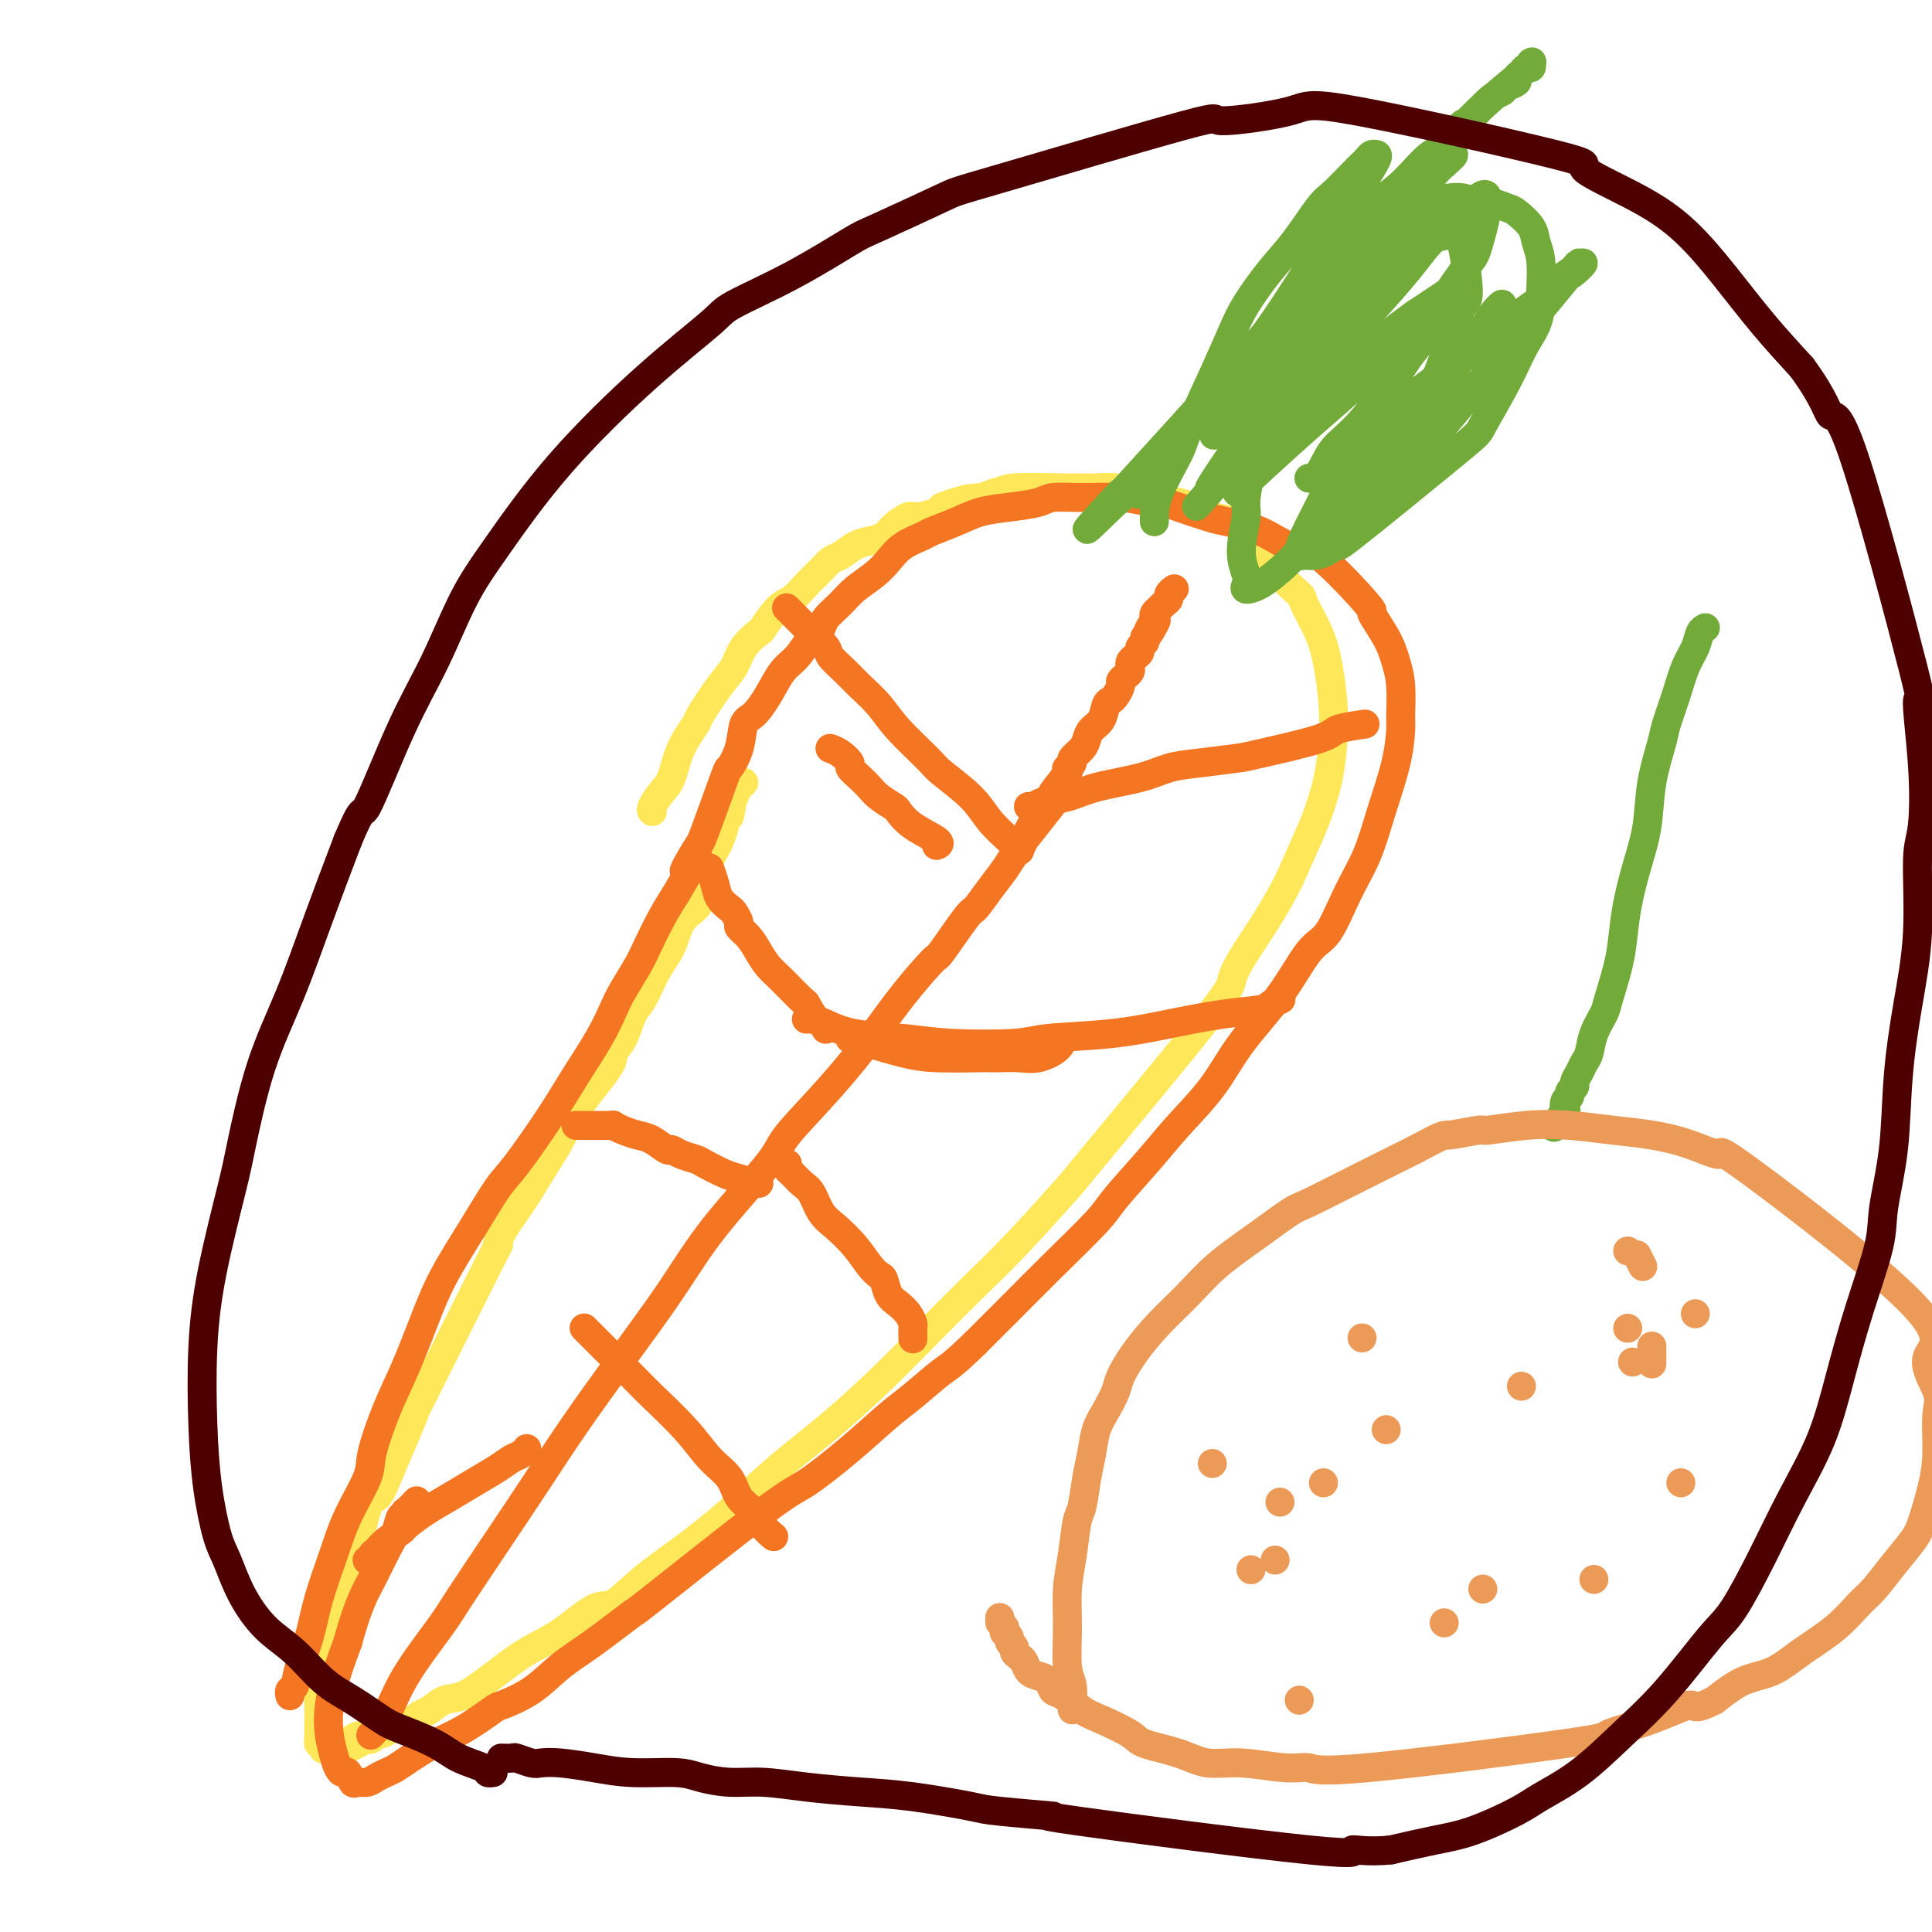 <svg viewBox='0 0 400 400' version='1.1' xmlns='http://www.w3.org/2000/svg' xmlns:xlink='http://www.w3.org/1999/xlink'><g fill='none' stroke='#FEE859' stroke-width='6' stroke-linecap='round' stroke-linejoin='round'><path d='M135,168c0.000,0.000 0.000,0.000 0,0c-0.000,-0.000 -0.002,-0.001 0,0c0.002,0.001 0.006,0.005 0,0c-0.006,-0.005 -0.024,-0.018 0,0c0.024,0.018 0.088,0.068 0,0c-0.088,-0.068 -0.328,-0.253 0,-1c0.328,-0.747 1.223,-2.055 2,-3c0.777,-0.945 1.436,-1.527 2,-3c0.564,-1.473 1.033,-3.839 2,-6c0.967,-2.161 2.432,-4.118 3,-5c0.568,-0.882 0.240,-0.689 1,-2c0.760,-1.311 2.608,-4.127 4,-6c1.392,-1.873 2.329,-2.803 3,-4c0.671,-1.197 1.075,-2.662 2,-4c0.925,-1.338 2.372,-2.549 3,-3c0.628,-0.451 0.437,-0.140 1,-1c0.563,-0.860 1.880,-2.889 3,-4c1.120,-1.111 2.042,-1.305 3,-2c0.958,-0.695 1.950,-1.892 3,-3c1.050,-1.108 2.157,-2.128 3,-3c0.843,-0.872 1.423,-1.595 2,-2c0.577,-0.405 1.150,-0.492 2,-1c0.850,-0.508 1.975,-1.436 3,-2c1.025,-0.564 1.949,-0.763 3,-1c1.051,-0.237 2.229,-0.511 3,-1c0.771,-0.489 1.135,-1.192 2,-2c0.865,-0.808 2.232,-1.722 3,-2c0.768,-0.278 0.938,0.079 2,0c1.062,-0.079 3.018,-0.594 4,-1c0.982,-0.406 0.991,-0.703 1,-1'/><path d='M195,105c5.202,-2.090 6.706,-1.814 8,-2c1.294,-0.186 2.376,-0.835 3,-1c0.624,-0.165 0.788,0.152 1,0c0.212,-0.152 0.472,-0.774 3,-1c2.528,-0.226 7.324,-0.057 10,0c2.676,0.057 3.230,0.000 4,0c0.770,-0.000 1.754,0.055 3,0c1.246,-0.055 2.753,-0.222 4,0c1.247,0.222 2.234,0.833 3,1c0.766,0.167 1.313,-0.110 2,0c0.687,0.110 1.515,0.607 3,1c1.485,0.393 3.626,0.681 5,1c1.374,0.319 1.980,0.669 3,1c1.020,0.331 2.454,0.642 3,1c0.546,0.358 0.202,0.762 1,1c0.798,0.238 2.736,0.309 4,1c1.264,0.691 1.853,2.002 3,3c1.147,0.998 2.853,1.682 4,3c1.147,1.318 1.736,3.269 3,5c1.264,1.731 3.204,3.241 4,4c0.796,0.759 0.448,0.766 1,2c0.552,1.234 2.002,3.696 3,6c0.998,2.304 1.543,4.451 2,7c0.457,2.549 0.826,5.500 1,8c0.174,2.500 0.154,4.548 0,7c-0.154,2.452 -0.443,5.307 -1,8c-0.557,2.693 -1.381,5.225 -2,7c-0.619,1.775 -1.034,2.793 -2,5c-0.966,2.207 -2.483,5.604 -4,9'/><path d='M267,182c-3.095,6.311 -6.832,11.587 -9,15c-2.168,3.413 -2.768,4.962 -3,6c-0.232,1.038 -0.095,1.565 -6,9c-5.905,7.435 -17.851,21.777 -23,28c-5.149,6.223 -3.503,4.327 -5,6c-1.497,1.673 -6.139,6.916 -10,11c-3.861,4.084 -6.941,7.008 -10,10c-3.059,2.992 -6.095,6.051 -9,9c-2.905,2.949 -5.678,5.789 -9,9c-3.322,3.211 -7.195,6.793 -11,10c-3.805,3.207 -7.544,6.037 -11,9c-3.456,2.963 -6.631,6.058 -10,9c-3.369,2.942 -6.934,5.733 -10,8c-3.066,2.267 -5.633,4.012 -8,6c-2.367,1.988 -4.532,4.218 -6,5c-1.468,0.782 -2.237,0.115 -4,1c-1.763,0.885 -4.520,3.321 -7,5c-2.480,1.679 -4.685,2.600 -7,4c-2.315,1.400 -4.741,3.277 -7,5c-2.259,1.723 -4.351,3.292 -6,4c-1.649,0.708 -2.854,0.557 -4,1c-1.146,0.443 -2.233,1.482 -3,2c-0.767,0.518 -1.214,0.516 -2,1c-0.786,0.484 -1.912,1.454 -3,2c-1.088,0.546 -2.137,0.668 -3,1c-0.863,0.332 -1.541,0.872 -2,1c-0.459,0.128 -0.701,-0.158 -1,0c-0.299,0.158 -0.657,0.759 -1,1c-0.343,0.241 -0.672,0.120 -1,0'/><path d='M76,360c-8.274,4.348 -3.461,1.218 -2,0c1.461,-1.218 -0.432,-0.523 -1,0c-0.568,0.523 0.188,0.876 0,1c-0.188,0.124 -1.321,0.019 -2,0c-0.679,-0.019 -0.904,0.047 -1,0c-0.096,-0.047 -0.063,-0.209 0,0c0.063,0.209 0.157,0.788 0,1c-0.157,0.212 -0.564,0.058 -1,0c-0.436,-0.058 -0.900,-0.020 -1,0c-0.100,0.020 0.166,0.020 0,0c-0.166,-0.020 -0.762,-0.062 -1,0c-0.238,0.062 -0.116,0.227 0,0c0.116,-0.227 0.227,-0.845 0,-1c-0.227,-0.155 -0.793,0.153 -1,0c-0.207,-0.153 -0.055,-0.766 0,-1c0.055,-0.234 0.015,-0.089 0,0c-0.015,0.089 -0.004,0.120 0,0c0.004,-0.120 0.000,-0.393 0,-1c-0.000,-0.607 0.003,-1.547 0,-2c-0.003,-0.453 -0.012,-0.418 0,-1c0.012,-0.582 0.045,-1.781 0,-3c-0.045,-1.219 -0.167,-2.458 0,-4c0.167,-1.542 0.624,-3.386 1,-5c0.376,-1.614 0.670,-2.996 1,-5c0.330,-2.004 0.697,-4.630 1,-6c0.303,-1.370 0.543,-1.484 1,-3c0.457,-1.516 1.131,-4.433 2,-7c0.869,-2.567 1.935,-4.783 3,-7'/><path d='M75,316c1.928,-7.736 2.249,-5.575 3,-6c0.751,-0.425 1.933,-3.434 3,-6c1.067,-2.566 2.019,-4.688 3,-7c0.981,-2.312 1.991,-4.812 2,-5c0.009,-0.188 -0.982,1.938 2,-4c2.982,-5.938 9.936,-19.939 13,-26c3.064,-6.061 2.238,-4.180 2,-4c-0.238,0.180 0.114,-1.340 1,-3c0.886,-1.660 2.308,-3.460 4,-6c1.692,-2.540 3.653,-5.821 5,-8c1.347,-2.179 2.080,-3.256 3,-5c0.920,-1.744 2.028,-4.155 4,-7c1.972,-2.845 4.807,-6.124 6,-8c1.193,-1.876 0.745,-2.350 1,-3c0.255,-0.650 1.213,-1.477 2,-3c0.787,-1.523 1.403,-3.741 2,-5c0.597,-1.259 1.175,-1.559 2,-3c0.825,-1.441 1.896,-4.024 3,-6c1.104,-1.976 2.243,-3.344 3,-5c0.757,-1.656 1.134,-3.601 2,-5c0.866,-1.399 2.221,-2.251 3,-3c0.779,-0.749 0.982,-1.394 1,-2c0.018,-0.606 -0.150,-1.172 0,-2c0.150,-0.828 0.619,-1.917 1,-3c0.381,-1.083 0.676,-2.160 1,-3c0.324,-0.840 0.678,-1.443 1,-2c0.322,-0.557 0.612,-1.067 1,-2c0.388,-0.933 0.874,-2.290 1,-3c0.126,-0.710 -0.107,-0.774 0,-1c0.107,-0.226 0.553,-0.613 1,-1'/><path d='M151,169c1.019,-3.571 0.067,-2.999 0,-3c-0.067,-0.001 0.753,-0.575 1,-1c0.247,-0.425 -0.078,-0.702 0,-1c0.078,-0.298 0.559,-0.619 1,-1c0.441,-0.381 0.840,-0.823 1,-1c0.160,-0.177 0.080,-0.088 0,0'/></g>
<g fill='none' stroke='#F47623' stroke-width='6' stroke-linecap='round' stroke-linejoin='round'><path d='M60,351c-0.000,-0.000 -0.000,-0.000 0,0c0.000,0.000 0.000,0.001 0,0c-0.000,-0.001 -0.001,-0.004 0,0c0.001,0.004 0.003,0.014 0,0c-0.003,-0.014 -0.013,-0.053 0,0c0.013,0.053 0.048,0.198 0,0c-0.048,-0.198 -0.180,-0.737 0,-1c0.180,-0.263 0.670,-0.248 1,-1c0.330,-0.752 0.498,-2.269 1,-4c0.502,-1.731 1.336,-3.674 2,-6c0.664,-2.326 1.156,-5.034 2,-8c0.844,-2.966 2.038,-6.191 3,-9c0.962,-2.809 1.691,-5.202 3,-8c1.309,-2.798 3.196,-6.003 4,-8c0.804,-1.997 0.523,-2.788 1,-5c0.477,-2.212 1.711,-5.845 3,-9c1.289,-3.155 2.631,-5.832 4,-9c1.369,-3.168 2.764,-6.827 4,-10c1.236,-3.173 2.311,-5.859 4,-9c1.689,-3.141 3.990,-6.739 6,-10c2.010,-3.261 3.728,-6.187 5,-8c1.272,-1.813 2.098,-2.512 4,-5c1.902,-2.488 4.879,-6.765 7,-10c2.121,-3.235 3.387,-5.429 5,-8c1.613,-2.571 3.572,-5.518 5,-8c1.428,-2.482 2.325,-4.498 3,-6c0.675,-1.502 1.128,-2.491 2,-4c0.872,-1.509 2.161,-3.539 3,-5c0.839,-1.461 1.226,-2.355 2,-4c0.774,-1.645 1.935,-4.041 3,-6c1.065,-1.959 2.032,-3.479 3,-5'/><path d='M140,185c7.773,-13.130 3.205,-6.454 2,-5c-1.205,1.454 0.952,-2.314 2,-4c1.048,-1.686 0.987,-1.289 2,-4c1.013,-2.711 3.100,-8.531 4,-11c0.900,-2.469 0.614,-1.586 1,-2c0.386,-0.414 1.443,-2.124 2,-4c0.557,-1.876 0.613,-3.918 1,-5c0.387,-1.082 1.104,-1.203 2,-2c0.896,-0.797 1.970,-2.268 3,-4c1.030,-1.732 2.014,-3.723 3,-5c0.986,-1.277 1.972,-1.840 3,-3c1.028,-1.160 2.098,-2.919 3,-4c0.902,-1.081 1.638,-1.486 2,-2c0.362,-0.514 0.351,-1.138 1,-2c0.649,-0.862 1.957,-1.964 3,-3c1.043,-1.036 1.821,-2.008 3,-3c1.179,-0.992 2.761,-2.005 4,-3c1.239,-0.995 2.137,-1.971 3,-3c0.863,-1.029 1.692,-2.111 3,-3c1.308,-0.889 3.096,-1.586 4,-2c0.904,-0.414 0.925,-0.544 2,-1c1.075,-0.456 3.206,-1.236 5,-2c1.794,-0.764 3.253,-1.511 5,-2c1.747,-0.489 3.782,-0.720 6,-1c2.218,-0.280 4.619,-0.608 6,-1c1.381,-0.392 1.741,-0.847 3,-1c1.259,-0.153 3.416,-0.003 6,0c2.584,0.003 5.595,-0.142 8,0c2.405,0.142 4.202,0.571 6,1'/><path d='M238,104c4.129,0.271 4.453,0.449 6,1c1.547,0.551 4.318,1.476 6,2c1.682,0.524 2.274,0.646 4,1c1.726,0.354 4.586,0.938 7,2c2.414,1.062 4.383,2.601 6,3c1.617,0.399 2.881,-0.340 6,2c3.119,2.340 8.093,7.761 10,10c1.907,2.239 0.745,1.297 1,2c0.255,0.703 1.925,3.053 3,5c1.075,1.947 1.555,3.493 2,5c0.445,1.507 0.856,2.977 1,5c0.144,2.023 0.020,4.601 0,6c-0.020,1.399 0.064,1.619 0,3c-0.064,1.381 -0.274,3.921 -1,7c-0.726,3.079 -1.967,6.696 -3,10c-1.033,3.304 -1.858,6.294 -3,9c-1.142,2.706 -2.601,5.126 -4,8c-1.399,2.874 -2.738,6.201 -4,8c-1.262,1.799 -2.448,2.069 -4,4c-1.552,1.931 -3.472,5.524 -6,9c-2.528,3.476 -5.665,6.836 -8,10c-2.335,3.164 -3.869,6.134 -6,9c-2.131,2.866 -4.857,5.629 -7,8c-2.143,2.371 -3.701,4.350 -6,7c-2.299,2.650 -5.340,5.970 -7,8c-1.660,2.030 -1.940,2.771 -4,5c-2.060,2.229 -5.901,5.946 -9,9c-3.099,3.054 -5.457,5.444 -8,8c-2.543,2.556 -5.272,5.278 -8,8'/><path d='M202,278c-5.145,4.965 -5.507,4.879 -7,6c-1.493,1.121 -4.117,3.450 -6,5c-1.883,1.550 -3.026,2.320 -5,4c-1.974,1.680 -4.778,4.270 -8,7c-3.222,2.730 -6.863,5.602 -9,7c-2.137,1.398 -2.769,1.324 -9,6c-6.231,4.676 -18.061,14.102 -23,18c-4.939,3.898 -2.988,2.267 -4,3c-1.012,0.733 -4.988,3.829 -8,6c-3.012,2.171 -5.059,3.418 -7,5c-1.941,1.582 -3.774,3.501 -6,5c-2.226,1.499 -4.843,2.579 -6,3c-1.157,0.421 -0.852,0.182 -2,1c-1.148,0.818 -3.750,2.691 -6,4c-2.250,1.309 -4.150,2.052 -6,3c-1.850,0.948 -3.650,2.100 -5,3c-1.350,0.900 -2.249,1.547 -3,2c-0.751,0.453 -1.353,0.712 -2,1c-0.647,0.288 -1.339,0.605 -2,1c-0.661,0.395 -1.290,0.866 -2,1c-0.710,0.134 -1.500,-0.071 -2,0c-0.500,0.071 -0.711,0.419 -1,0c-0.289,-0.419 -0.656,-1.603 -1,-2c-0.344,-0.397 -0.665,-0.006 -1,0c-0.335,0.006 -0.684,-0.371 -1,-1c-0.316,-0.629 -0.600,-1.509 -1,-3c-0.400,-1.491 -0.915,-3.594 -1,-6c-0.085,-2.406 0.262,-5.116 1,-8c0.738,-2.884 1.869,-5.942 3,-9'/><path d='M72,340c1.218,-4.509 2.262,-7.283 3,-9c0.738,-1.717 1.168,-2.378 2,-4c0.832,-1.622 2.066,-4.204 3,-6c0.934,-1.796 1.569,-2.805 2,-4c0.431,-1.195 0.659,-2.576 1,-3c0.341,-0.424 0.796,0.110 1,0c0.204,-0.110 0.158,-0.865 0,-1c-0.158,-0.135 -0.427,0.348 0,0c0.427,-0.348 1.551,-1.528 2,-2c0.449,-0.472 0.225,-0.236 0,0'/><path d='M77,359c-0.000,0.000 -0.000,0.000 0,0c0.000,-0.000 0.001,-0.001 0,0c-0.001,0.001 -0.003,0.003 0,0c0.003,-0.003 0.010,-0.010 0,0c-0.010,0.010 -0.036,0.038 0,0c0.036,-0.038 0.135,-0.142 0,0c-0.135,0.142 -0.504,0.530 0,0c0.504,-0.530 1.882,-1.978 3,-4c1.118,-2.022 1.976,-4.619 4,-8c2.024,-3.381 5.212,-7.545 7,-10c1.788,-2.455 2.175,-3.199 4,-6c1.825,-2.801 5.087,-7.658 8,-12c2.913,-4.342 5.476,-8.170 8,-12c2.524,-3.830 5.009,-7.662 8,-12c2.991,-4.338 6.487,-9.180 10,-14c3.513,-4.820 7.044,-9.617 10,-14c2.956,-4.383 5.336,-8.351 9,-13c3.664,-4.649 8.613,-9.979 11,-13c2.387,-3.021 2.213,-3.732 4,-6c1.787,-2.268 5.536,-6.093 9,-10c3.464,-3.907 6.644,-7.895 9,-11c2.356,-3.105 3.886,-5.326 6,-8c2.114,-2.674 4.810,-5.800 6,-7c1.190,-1.200 0.875,-0.474 2,-2c1.125,-1.526 3.692,-5.306 5,-7c1.308,-1.694 1.359,-1.304 2,-2c0.641,-0.696 1.873,-2.479 3,-4c1.127,-1.521 2.147,-2.779 3,-4c0.853,-1.221 1.537,-2.406 2,-3c0.463,-0.594 0.704,-0.598 1,-1c0.296,-0.402 0.648,-1.201 1,-2'/><path d='M212,174c10.363,-13.025 4.270,-5.589 2,-3c-2.270,2.589 -0.716,0.329 0,-1c0.716,-1.329 0.595,-1.729 1,-2c0.405,-0.271 1.334,-0.413 2,-1c0.666,-0.587 1.067,-1.621 1,-2c-0.067,-0.379 -0.602,-0.105 0,-1c0.602,-0.895 2.342,-2.960 3,-4c0.658,-1.040 0.236,-1.055 0,-1c-0.236,0.055 -0.284,0.181 0,0c0.284,-0.181 0.901,-0.668 1,-1c0.099,-0.332 -0.321,-0.511 0,-1c0.321,-0.489 1.381,-1.290 2,-2c0.619,-0.710 0.796,-1.328 1,-2c0.204,-0.672 0.436,-1.397 1,-2c0.564,-0.603 1.462,-1.082 2,-2c0.538,-0.918 0.718,-2.273 1,-3c0.282,-0.727 0.667,-0.825 1,-1c0.333,-0.175 0.615,-0.428 1,-1c0.385,-0.572 0.874,-1.463 1,-2c0.126,-0.537 -0.111,-0.721 0,-1c0.111,-0.279 0.568,-0.652 1,-1c0.432,-0.348 0.838,-0.671 1,-1c0.162,-0.329 0.081,-0.666 0,-1c-0.081,-0.334 -0.162,-0.667 0,-1c0.162,-0.333 0.565,-0.667 1,-1c0.435,-0.333 0.900,-0.667 1,-1c0.100,-0.333 -0.165,-0.667 0,-1c0.165,-0.333 0.762,-0.667 1,-1c0.238,-0.333 0.119,-0.667 0,-1'/><path d='M237,132c4.110,-6.676 1.885,-2.366 1,-1c-0.885,1.366 -0.429,-0.212 0,-1c0.429,-0.788 0.832,-0.785 1,-1c0.168,-0.215 0.100,-0.649 0,-1c-0.100,-0.351 -0.233,-0.619 0,-1c0.233,-0.381 0.832,-0.875 1,-1c0.168,-0.125 -0.095,0.121 0,0c0.095,-0.121 0.548,-0.607 1,-1c0.452,-0.393 0.905,-0.693 1,-1c0.095,-0.307 -0.167,-0.621 0,-1c0.167,-0.379 0.762,-0.823 1,-1c0.238,-0.177 0.119,-0.089 0,0'/><path d='M163,241c-0.000,0.000 -0.000,0.000 0,0c0.000,-0.000 0.000,-0.001 0,0c-0.000,0.001 -0.001,0.003 0,0c0.001,-0.003 0.002,-0.013 0,0c-0.002,0.013 -0.009,0.048 0,0c0.009,-0.048 0.033,-0.181 0,0c-0.033,0.181 -0.123,0.674 0,1c0.123,0.326 0.458,0.484 1,1c0.542,0.516 1.293,1.390 2,2c0.707,0.610 1.372,0.958 2,2c0.628,1.042 1.219,2.780 2,4c0.781,1.220 1.754,1.922 3,3c1.246,1.078 2.767,2.533 4,4c1.233,1.467 2.179,2.945 3,4c0.821,1.055 1.519,1.686 2,2c0.481,0.314 0.746,0.312 1,1c0.254,0.688 0.499,2.067 1,3c0.501,0.933 1.259,1.420 2,2c0.741,0.580 1.467,1.252 2,2c0.533,0.748 0.875,1.572 1,2c0.125,0.428 0.034,0.461 0,1c-0.034,0.539 -0.010,1.582 0,2c0.010,0.418 0.005,0.209 0,0'/><path d='M176,215c-0.000,0.000 -0.001,0.000 0,0c0.001,-0.000 0.002,-0.001 0,0c-0.002,0.001 -0.009,0.002 0,0c0.009,-0.002 0.034,-0.008 0,0c-0.034,0.008 -0.129,0.030 0,0c0.129,-0.030 0.480,-0.113 1,0c0.520,0.113 1.210,0.423 3,1c1.790,0.577 4.680,1.423 7,2c2.320,0.577 4.070,0.886 7,1c2.930,0.114 7.041,0.032 9,0c1.959,-0.032 1.765,-0.014 2,0c0.235,0.014 0.900,0.025 2,0c1.100,-0.025 2.634,-0.084 4,0c1.366,0.084 2.562,0.311 4,0c1.438,-0.311 3.118,-1.161 4,-2c0.882,-0.839 0.966,-1.668 1,-2c0.034,-0.332 0.017,-0.166 0,0'/><path d='M194,175c-0.000,0.000 -0.000,0.000 0,0c0.000,-0.000 0.000,-0.000 0,0c-0.000,0.000 -0.001,0.000 0,0c0.001,-0.000 0.005,-0.002 0,0c-0.005,0.002 -0.017,0.006 0,0c0.017,-0.006 0.064,-0.023 0,0c-0.064,0.023 -0.239,0.085 0,0c0.239,-0.085 0.891,-0.316 0,-1c-0.891,-0.684 -3.327,-1.821 -5,-3c-1.673,-1.179 -2.583,-2.398 -3,-3c-0.417,-0.602 -0.340,-0.585 -1,-1c-0.660,-0.415 -2.056,-1.262 -3,-2c-0.944,-0.738 -1.435,-1.367 -2,-2c-0.565,-0.633 -1.202,-1.270 -2,-2c-0.798,-0.730 -1.755,-1.555 -2,-2c-0.245,-0.445 0.223,-0.511 0,-1c-0.223,-0.489 -1.137,-1.401 -2,-2c-0.863,-0.599 -1.675,-0.885 -2,-1c-0.325,-0.115 -0.162,-0.057 0,0'/><path d='M157,245c0.001,0.000 0.001,0.000 0,0c-0.001,-0.000 -0.005,-0.000 0,0c0.005,0.000 0.018,0.001 0,0c-0.018,-0.001 -0.067,-0.003 0,0c0.067,0.003 0.249,0.013 0,0c-0.249,-0.013 -0.928,-0.049 -1,0c-0.072,0.049 0.463,0.182 0,0c-0.463,-0.182 -1.923,-0.678 -3,-1c-1.077,-0.322 -1.770,-0.469 -3,-1c-1.230,-0.531 -2.996,-1.447 -4,-2c-1.004,-0.553 -1.245,-0.743 -2,-1c-0.755,-0.257 -2.025,-0.580 -3,-1c-0.975,-0.420 -1.654,-0.939 -2,-1c-0.346,-0.061 -0.360,0.334 -1,0c-0.640,-0.334 -1.907,-1.396 -3,-2c-1.093,-0.604 -2.014,-0.750 -3,-1c-0.986,-0.250 -2.038,-0.603 -3,-1c-0.962,-0.397 -1.835,-0.838 -2,-1c-0.165,-0.162 0.379,-0.044 -1,0c-1.379,0.044 -4.680,0.012 -6,0c-1.320,-0.012 -0.660,-0.006 0,0'/><path d='M109,300c-0.000,0.000 -0.000,0.000 0,0c0.000,-0.000 0.001,-0.001 0,0c-0.001,0.001 -0.002,0.003 0,0c0.002,-0.003 0.009,-0.013 0,0c-0.009,0.013 -0.034,0.047 0,0c0.034,-0.047 0.128,-0.175 0,0c-0.128,0.175 -0.476,0.655 -1,1c-0.524,0.345 -1.223,0.556 -2,1c-0.777,0.444 -1.631,1.121 -3,2c-1.369,0.879 -3.254,1.961 -5,3c-1.746,1.039 -3.353,2.035 -5,3c-1.647,0.965 -3.334,1.897 -5,3c-1.666,1.103 -3.312,2.375 -4,3c-0.688,0.625 -0.418,0.602 -1,1c-0.582,0.398 -2.016,1.217 -3,2c-0.984,0.783 -1.518,1.530 -2,2c-0.482,0.470 -0.913,0.662 -1,1c-0.087,0.338 0.169,0.822 0,1c-0.169,0.178 -0.763,0.051 -1,0c-0.237,-0.051 -0.119,-0.025 0,0'/><path d='M121,275c-0.000,-0.000 -0.000,-0.000 0,0c0.000,0.000 0.000,0.000 0,0c-0.000,-0.000 -0.001,-0.001 0,0c0.001,0.001 0.002,0.002 0,0c-0.002,-0.002 -0.009,-0.009 0,0c0.009,0.009 0.033,0.033 0,0c-0.033,-0.033 -0.125,-0.125 0,0c0.125,0.125 0.466,0.466 1,1c0.534,0.534 1.262,1.260 2,2c0.738,0.740 1.487,1.492 3,3c1.513,1.508 3.788,3.771 5,5c1.212,1.229 1.359,1.424 3,3c1.641,1.576 4.775,4.532 7,7c2.225,2.468 3.540,4.446 5,6c1.460,1.554 3.064,2.683 4,4c0.936,1.317 1.204,2.823 2,4c0.796,1.177 2.121,2.027 3,3c0.879,0.973 1.314,2.070 2,3c0.686,0.930 1.625,1.694 2,2c0.375,0.306 0.188,0.153 0,0'/><path d='M171,213c0.000,-0.000 0.000,-0.000 0,0c-0.000,0.000 -0.000,0.000 0,0c0.000,-0.000 0.000,-0.000 0,0c-0.000,0.000 -0.000,0.001 0,0c0.000,-0.001 0.002,-0.004 0,0c-0.002,0.004 -0.006,0.014 0,0c0.006,-0.014 0.022,-0.054 0,0c-0.022,0.054 -0.083,0.200 0,0c0.083,-0.200 0.311,-0.746 0,-1c-0.311,-0.254 -1.161,-0.217 -2,-1c-0.839,-0.783 -1.667,-2.387 -2,-3c-0.333,-0.613 -0.172,-0.237 -1,-1c-0.828,-0.763 -2.646,-2.667 -4,-4c-1.354,-1.333 -2.243,-2.096 -3,-3c-0.757,-0.904 -1.383,-1.948 -2,-3c-0.617,-1.052 -1.225,-2.113 -2,-3c-0.775,-0.887 -1.717,-1.602 -2,-2c-0.283,-0.398 0.093,-0.479 0,-1c-0.093,-0.521 -0.656,-1.482 -1,-2c-0.344,-0.518 -0.471,-0.595 -1,-1c-0.529,-0.405 -1.461,-1.140 -2,-2c-0.539,-0.860 -0.683,-1.847 -1,-3c-0.317,-1.153 -0.805,-2.472 -1,-3c-0.195,-0.528 -0.098,-0.264 0,0'/><path d='M167,211c-0.000,0.000 -0.001,0.000 0,0c0.001,-0.000 0.002,-0.001 0,0c-0.002,0.001 -0.007,0.002 0,0c0.007,-0.002 0.027,-0.008 0,0c-0.027,0.008 -0.099,0.029 0,0c0.099,-0.029 0.370,-0.109 1,0c0.630,0.109 1.617,0.408 3,1c1.383,0.592 3.160,1.476 6,2c2.840,0.524 6.744,0.688 10,1c3.256,0.312 5.864,0.771 10,1c4.136,0.229 9.800,0.226 13,0c3.200,-0.226 3.936,-0.677 7,-1c3.064,-0.323 8.455,-0.520 13,-1c4.545,-0.480 8.245,-1.243 12,-2c3.755,-0.757 7.567,-1.510 11,-2c3.433,-0.490 6.487,-0.719 8,-1c1.513,-0.281 1.484,-0.614 2,-1c0.516,-0.386 1.576,-0.825 2,-1c0.424,-0.175 0.212,-0.088 0,0'/><path d='M213,167c-0.000,-0.000 -0.001,-0.000 0,0c0.001,0.000 0.003,0.001 0,0c-0.003,-0.001 -0.011,-0.003 0,0c0.011,0.003 0.042,0.013 0,0c-0.042,-0.013 -0.158,-0.048 0,0c0.158,0.048 0.589,0.179 1,0c0.411,-0.179 0.801,-0.668 2,-1c1.199,-0.332 3.208,-0.509 5,-1c1.792,-0.491 3.366,-1.298 6,-2c2.634,-0.702 6.327,-1.300 9,-2c2.673,-0.700 4.324,-1.504 6,-2c1.676,-0.496 3.376,-0.686 6,-1c2.624,-0.314 6.172,-0.753 8,-1c1.828,-0.247 1.937,-0.301 5,-1c3.063,-0.699 9.079,-2.043 12,-3c2.921,-0.957 2.748,-1.527 4,-2c1.252,-0.473 3.929,-0.849 5,-1c1.071,-0.151 0.535,-0.075 0,0'/><path d='M211,176c0.000,0.000 0.000,0.000 0,0c-0.000,-0.000 -0.000,-0.000 0,0c0.000,0.000 0.001,0.001 0,0c-0.001,-0.001 -0.005,-0.005 0,0c0.005,0.005 0.017,0.018 0,0c-0.017,-0.018 -0.063,-0.068 0,0c0.063,0.068 0.234,0.254 0,0c-0.234,-0.254 -0.874,-0.946 -2,-2c-1.126,-1.054 -2.738,-2.469 -4,-4c-1.262,-1.531 -2.174,-3.178 -4,-5c-1.826,-1.822 -4.565,-3.818 -6,-5c-1.435,-1.182 -1.566,-1.551 -3,-3c-1.434,-1.449 -4.171,-3.978 -6,-6c-1.829,-2.022 -2.751,-3.538 -4,-5c-1.249,-1.462 -2.827,-2.870 -4,-4c-1.173,-1.130 -1.942,-1.983 -3,-3c-1.058,-1.017 -2.406,-2.199 -3,-3c-0.594,-0.801 -0.433,-1.220 -1,-2c-0.567,-0.780 -1.863,-1.920 -3,-3c-1.137,-1.080 -2.114,-2.098 -3,-3c-0.886,-0.902 -1.682,-1.686 -2,-2c-0.318,-0.314 -0.159,-0.157 0,0'/></g>
<g fill='none' stroke='#73AB3A' stroke-width='6' stroke-linecap='round' stroke-linejoin='round'><path d='M239,108c-0.000,0.001 -0.000,0.003 0,0c0.000,-0.003 0.000,-0.010 0,0c-0.000,0.010 -0.000,0.039 0,0c0.000,-0.039 0.001,-0.145 0,-1c-0.001,-0.855 -0.005,-2.457 1,-5c1.005,-2.543 3.019,-6.025 4,-8c0.981,-1.975 0.929,-2.442 2,-5c1.071,-2.558 3.264,-7.205 5,-11c1.736,-3.795 3.014,-6.736 4,-9c0.986,-2.264 1.680,-3.850 3,-6c1.320,-2.150 3.267,-4.862 5,-7c1.733,-2.138 3.252,-3.700 5,-6c1.748,-2.300 3.725,-5.337 5,-7c1.275,-1.663 1.847,-1.952 3,-3c1.153,-1.048 2.887,-2.855 4,-4c1.113,-1.145 1.604,-1.627 2,-2c0.396,-0.373 0.697,-0.635 1,-1c0.303,-0.365 0.610,-0.831 1,-1c0.390,-0.169 0.865,-0.041 1,0c0.135,0.041 -0.071,-0.004 0,0c0.071,0.004 0.419,0.056 0,1c-0.419,0.944 -1.604,2.780 -3,5c-1.396,2.220 -3.004,4.826 -5,8c-1.996,3.174 -4.381,6.917 -7,11c-2.619,4.083 -5.470,8.507 -8,12c-2.530,3.493 -4.737,6.056 -7,9c-2.263,2.944 -4.582,6.270 -6,8c-1.418,1.730 -1.937,1.866 -3,3c-1.063,1.134 -2.671,3.267 -4,5c-1.329,1.733 -2.380,3.067 -3,4c-0.620,0.933 -0.810,1.467 -1,2'/><path d='M238,100c-3.960,4.734 -1.861,1.069 -1,0c0.861,-1.069 0.483,0.456 0,1c-0.483,0.544 -1.071,0.106 -1,0c0.071,-0.106 0.801,0.121 1,0c0.199,-0.121 -0.135,-0.590 0,-1c0.135,-0.410 0.738,-0.763 2,-2c1.262,-1.237 3.184,-3.360 5,-6c1.816,-2.640 3.525,-5.798 6,-9c2.475,-3.202 5.716,-6.449 9,-10c3.284,-3.551 6.612,-7.408 9,-10c2.388,-2.592 3.836,-3.920 6,-6c2.164,-2.080 5.044,-4.911 6,-6c0.956,-1.089 -0.013,-0.437 3,-2c3.013,-1.563 10.008,-5.343 13,-7c2.992,-1.657 1.980,-1.191 2,-1c0.020,0.191 1.073,0.107 2,0c0.927,-0.107 1.727,-0.238 3,0c1.273,0.238 3.017,0.843 4,1c0.983,0.157 1.205,-0.135 2,0c0.795,0.135 2.164,0.697 3,1c0.836,0.303 1.138,0.346 2,1c0.862,0.654 2.283,1.918 3,3c0.717,1.082 0.728,1.981 1,3c0.272,1.019 0.804,2.159 1,4c0.196,1.841 0.056,4.383 0,6c-0.056,1.617 -0.028,2.308 0,3'/><path d='M319,63c-0.207,3.942 -1.723,5.795 -3,8c-1.277,2.205 -2.314,4.760 -4,8c-1.686,3.240 -4.019,7.166 -5,9c-0.981,1.834 -0.609,1.577 -6,6c-5.391,4.423 -16.544,13.525 -21,17c-4.456,3.475 -2.216,1.323 -2,1c0.216,-0.323 -1.592,1.182 -3,2c-1.408,0.818 -2.416,0.949 -3,1c-0.584,0.051 -0.744,0.023 -1,0c-0.256,-0.023 -0.607,-0.040 -1,0c-0.393,0.040 -0.829,0.135 -1,0c-0.171,-0.135 -0.078,-0.502 0,-1c0.078,-0.498 0.141,-1.127 1,-3c0.859,-1.873 2.515,-4.989 4,-8c1.485,-3.011 2.798,-5.915 5,-10c2.202,-4.085 5.291,-9.350 7,-12c1.709,-2.650 2.037,-2.685 4,-5c1.963,-2.315 5.562,-6.910 7,-9c1.438,-2.090 0.715,-1.674 1,-2c0.285,-0.326 1.579,-1.393 2,-2c0.421,-0.607 -0.031,-0.755 0,-1c0.031,-0.245 0.546,-0.589 1,-1c0.454,-0.411 0.847,-0.890 1,-1c0.153,-0.110 0.066,0.150 0,0c-0.066,-0.150 -0.110,-0.710 0,-1c0.110,-0.290 0.376,-0.309 0,0c-0.376,0.309 -1.393,0.945 -3,2c-1.607,1.055 -3.803,2.527 -6,4'/><path d='M293,65c-3.948,2.766 -9.320,7.180 -13,10c-3.680,2.820 -5.670,4.047 -9,6c-3.330,1.953 -8.000,4.633 -10,6c-2.000,1.367 -1.329,1.423 -1,1c0.329,-0.423 0.318,-1.323 0,-1c-0.318,0.323 -0.941,1.870 1,-1c1.941,-2.870 6.447,-10.155 10,-15c3.553,-4.845 6.152,-7.248 9,-10c2.848,-2.752 5.944,-5.851 8,-8c2.056,-2.149 3.073,-3.347 4,-4c0.927,-0.653 1.763,-0.762 2,-1c0.237,-0.238 -0.126,-0.607 0,-1c0.126,-0.393 0.741,-0.812 1,-1c0.259,-0.188 0.161,-0.145 0,0c-0.161,0.145 -0.386,0.392 -1,1c-0.614,0.608 -1.616,1.576 -3,3c-1.384,1.424 -3.151,3.303 -6,6c-2.849,2.697 -6.780,6.211 -9,8c-2.220,1.789 -2.728,1.852 -5,4c-2.272,2.148 -6.308,6.379 -9,9c-2.692,2.621 -4.041,3.630 -5,5c-0.959,1.370 -1.527,3.100 -2,4c-0.473,0.900 -0.849,0.972 -1,1c-0.151,0.028 -0.075,0.014 0,0'/><path d='M254,87c-5.908,6.187 -0.680,1.653 2,-1c2.680,-2.653 2.810,-3.426 5,-6c2.190,-2.574 6.438,-6.948 9,-9c2.562,-2.052 3.436,-1.781 6,-4c2.564,-2.219 6.817,-6.928 10,-10c3.183,-3.072 5.294,-4.508 7,-6c1.706,-1.492 3.006,-3.040 4,-4c0.994,-0.960 1.682,-1.332 3,-2c1.318,-0.668 3.267,-1.633 4,-2c0.733,-0.367 0.249,-0.138 1,-1c0.751,-0.862 2.737,-2.815 3,-1c0.263,1.815 -1.198,7.399 -2,10c-0.802,2.601 -0.946,2.220 -3,5c-2.054,2.780 -6.020,8.720 -8,12c-1.980,3.280 -1.975,3.898 -4,7c-2.025,3.102 -6.081,8.688 -9,12c-2.919,3.312 -4.703,4.349 -6,6c-1.297,1.651 -2.108,3.914 -3,5c-0.892,1.086 -1.863,0.994 -2,1c-0.137,0.006 0.562,0.108 1,0c0.438,-0.108 0.617,-0.428 1,-1c0.383,-0.572 0.972,-1.395 2,-2c1.028,-0.605 2.495,-0.990 5,-3c2.505,-2.010 6.047,-5.643 10,-9c3.953,-3.357 8.317,-6.436 13,-10c4.683,-3.564 9.684,-7.613 13,-10c3.316,-2.387 4.947,-3.110 6,-4c1.053,-0.890 1.526,-1.945 2,-3'/><path d='M324,57c7.695,-5.823 1.432,0.120 1,0c-0.432,-0.120 4.966,-6.304 -1,1c-5.966,7.304 -23.297,28.097 -31,37c-7.703,8.903 -5.778,5.916 -6,6c-0.222,0.084 -2.589,3.239 -5,5c-2.411,1.761 -4.864,2.128 -6,2c-1.136,-0.128 -0.956,-0.750 -1,-1c-0.044,-0.250 -0.314,-0.126 0,-1c0.314,-0.874 1.210,-2.744 2,-5c0.790,-2.256 1.474,-4.899 2,-6c0.526,-1.101 0.896,-0.661 2,-3c1.104,-2.339 2.944,-7.457 4,-10c1.056,-2.543 1.329,-2.512 2,-3c0.671,-0.488 1.739,-1.496 2,-2c0.261,-0.504 -0.284,-0.503 0,-1c0.284,-0.497 1.398,-1.492 2,-2c0.602,-0.508 0.693,-0.528 1,-1c0.307,-0.472 0.830,-1.395 1,-2c0.170,-0.605 -0.012,-0.891 0,-1c0.012,-0.109 0.220,-0.039 0,0c-0.220,0.039 -0.867,0.049 -1,0c-0.133,-0.049 0.248,-0.157 -1,1c-1.248,1.157 -4.124,3.578 -7,6'/><path d='M284,77c-2.689,2.041 -4.911,4.144 -7,6c-2.089,1.856 -4.043,3.465 -8,7c-3.957,3.535 -9.915,8.997 -12,11c-2.085,2.003 -0.297,0.548 0,0c0.297,-0.548 -0.898,-0.190 -1,0c-0.102,0.190 0.887,0.213 1,0c0.113,-0.213 -0.650,-0.661 0,-2c0.650,-1.339 2.715,-3.568 5,-6c2.285,-2.432 4.792,-5.069 6,-7c1.208,-1.931 1.118,-3.158 3,-6c1.882,-2.842 5.736,-7.299 9,-11c3.264,-3.701 5.936,-6.646 8,-9c2.064,-2.354 3.519,-4.119 5,-6c1.481,-1.881 2.989,-3.880 4,-5c1.011,-1.120 1.523,-1.361 2,-2c0.477,-0.639 0.917,-1.674 1,-2c0.083,-0.326 -0.190,0.058 0,0c0.190,-0.058 0.845,-0.558 1,-1c0.155,-0.442 -0.189,-0.828 0,-1c0.189,-0.172 0.910,-0.132 1,0c0.090,0.132 -0.453,0.357 -1,1c-0.547,0.643 -1.099,1.705 -3,4c-1.901,2.295 -5.152,5.821 -7,8c-1.848,2.179 -2.294,3.009 -5,6c-2.706,2.991 -7.674,8.142 -12,13c-4.326,4.858 -8.011,9.423 -11,13c-2.989,3.577 -5.283,6.165 -7,8c-1.717,1.835 -2.859,2.918 -4,4'/><path d='M252,100c-7.828,8.904 -2.897,3.165 -1,1c1.897,-2.165 0.760,-0.754 0,0c-0.760,0.754 -1.141,0.852 0,-1c1.141,-1.852 3.806,-5.656 6,-9c2.194,-3.344 3.919,-6.230 7,-10c3.081,-3.770 7.518,-8.425 10,-11c2.482,-2.575 3.007,-3.069 5,-5c1.993,-1.931 5.453,-5.300 8,-8c2.547,-2.700 4.180,-4.733 6,-6c1.820,-1.267 3.829,-1.769 5,-2c1.171,-0.231 1.506,-0.192 2,-1c0.494,-0.808 1.146,-2.462 2,0c0.854,2.462 1.909,9.042 2,12c0.091,2.958 -0.784,2.294 -2,5c-1.216,2.706 -2.773,8.781 -5,14c-2.227,5.219 -5.122,9.582 -8,14c-2.878,4.418 -5.737,8.893 -8,12c-2.263,3.107 -3.928,4.848 -5,6c-1.072,1.152 -1.552,1.715 -2,2c-0.448,0.285 -0.866,0.290 -1,0c-0.134,-0.290 0.016,-0.877 0,-1c-0.016,-0.123 -0.198,0.217 1,-1c1.198,-1.217 3.777,-3.992 6,-7c2.223,-3.008 4.091,-6.250 7,-10c2.909,-3.750 6.860,-8.010 10,-12c3.140,-3.990 5.469,-7.712 7,-10c1.531,-2.288 2.266,-3.144 3,-4'/><path d='M307,68c5.635,-7.434 3.222,-3.520 2,-2c-1.222,1.520 -1.255,0.644 0,-1c1.255,-1.644 3.796,-4.058 0,1c-3.796,5.058 -13.929,17.586 -20,25c-6.071,7.414 -8.079,9.714 -11,13c-2.921,3.286 -6.755,7.557 -9,10c-2.245,2.443 -2.902,3.057 -4,4c-1.098,0.943 -2.639,2.216 -4,3c-1.361,0.784 -2.543,1.079 -3,1c-0.457,-0.079 -0.191,-0.532 0,-1c0.191,-0.468 0.305,-0.950 0,-2c-0.305,-1.050 -1.030,-2.667 -1,-5c0.030,-2.333 0.816,-5.381 1,-7c0.184,-1.619 -0.234,-1.810 0,-4c0.234,-2.190 1.120,-6.379 2,-9c0.880,-2.621 1.752,-3.673 2,-5c0.248,-1.327 -0.130,-2.929 0,-4c0.130,-1.071 0.768,-1.610 1,-2c0.232,-0.390 0.058,-0.630 0,-1c-0.058,-0.370 -0.002,-0.869 0,-1c0.002,-0.131 -0.052,0.106 0,0c0.052,-0.106 0.210,-0.554 0,-1c-0.210,-0.446 -0.788,-0.889 -1,-1c-0.212,-0.111 -0.057,0.111 0,0c0.057,-0.111 0.015,-0.556 0,-1c-0.015,-0.444 -0.004,-0.889 0,-1c0.004,-0.111 0.001,0.111 0,0c-0.001,-0.111 -0.001,-0.556 0,-1'/><path d='M262,76c0.513,-7.243 -0.204,-2.352 0,-1c0.204,1.352 1.328,-0.835 0,0c-1.328,0.835 -5.109,4.694 2,-4c7.109,-8.694 25.108,-29.940 33,-39c7.892,-9.060 5.678,-5.933 6,-6c0.322,-0.067 3.182,-3.327 5,-5c1.818,-1.673 2.595,-1.757 3,-2c0.405,-0.243 0.437,-0.643 1,-1c0.563,-0.357 1.657,-0.669 2,-1c0.343,-0.331 -0.066,-0.681 0,-1c0.066,-0.319 0.606,-0.607 1,-1c0.394,-0.393 0.643,-0.892 1,-1c0.357,-0.108 0.822,0.174 1,0c0.178,-0.174 0.071,-0.805 0,-1c-0.071,-0.195 -0.104,0.047 0,0c0.104,-0.047 0.345,-0.383 0,0c-0.345,0.383 -1.274,1.485 -3,3c-1.726,1.515 -4.247,3.443 -7,6c-2.753,2.557 -5.737,5.744 -9,9c-3.263,3.256 -6.807,6.582 -11,11c-4.193,4.418 -9.037,9.928 -12,13c-2.963,3.072 -4.045,3.704 -7,7c-2.955,3.296 -7.782,9.255 -12,14c-4.218,4.745 -7.828,8.278 -11,12c-3.172,3.722 -5.906,7.635 -8,10c-2.094,2.365 -3.547,3.183 -5,4'/><path d='M232,102c-13.172,13.995 -4.103,4.982 -1,2c3.103,-2.982 0.240,0.066 0,0c-0.240,-0.066 2.142,-3.246 0,-1c-2.142,2.246 -8.808,9.918 3,-3c11.808,-12.918 42.091,-46.427 54,-59c11.909,-12.573 5.443,-4.209 4,-2c-1.443,2.209 2.135,-1.737 4,-4c1.865,-2.263 2.017,-2.842 2,-3c-0.017,-0.158 -0.203,0.104 0,0c0.203,-0.104 0.793,-0.575 1,-1c0.207,-0.425 0.029,-0.803 0,-1c-0.029,-0.197 0.091,-0.212 0,0c-0.091,0.212 -0.392,0.651 -1,1c-0.608,0.349 -1.524,0.608 -3,2c-1.476,1.392 -3.511,3.918 -6,6c-2.489,2.082 -5.433,3.720 -8,6c-2.567,2.280 -4.758,5.202 -6,7c-1.242,1.798 -1.535,2.472 -2,3c-0.465,0.528 -1.103,0.911 -1,1c0.103,0.089 0.946,-0.116 1,0c0.054,0.116 -0.680,0.554 0,0c0.680,-0.554 2.773,-2.099 5,-4c2.227,-1.901 4.587,-4.159 7,-6c2.413,-1.841 4.881,-3.265 7,-5c2.119,-1.735 3.891,-3.781 5,-5c1.109,-1.219 1.554,-1.609 2,-2'/><path d='M299,34c3.972,-3.421 0.903,-1.474 0,-1c-0.903,0.474 0.359,-0.525 0,0c-0.359,0.525 -2.339,2.574 -3,3c-0.661,0.426 -0.003,-0.773 -6,6c-5.997,6.773 -18.649,21.517 -23,27c-4.351,5.483 -0.403,1.705 1,0c1.403,-1.705 0.259,-1.339 0,-1c-0.259,0.339 0.368,0.650 2,-1c1.632,-1.650 4.270,-5.260 6,-7c1.730,-1.740 2.551,-1.611 4,-3c1.449,-1.389 3.526,-4.296 5,-6c1.474,-1.704 2.343,-2.206 3,-3c0.657,-0.794 1.100,-1.879 1,-2c-0.100,-0.121 -0.744,0.722 -1,1c-0.256,0.278 -0.126,-0.007 -1,1c-0.874,1.007 -2.754,3.308 -5,6c-2.246,2.692 -4.858,5.776 -7,9c-2.142,3.224 -3.814,6.588 -6,10c-2.186,3.412 -4.885,6.873 -6,9c-1.115,2.127 -0.646,2.919 -1,4c-0.354,1.081 -1.530,2.452 -2,3c-0.470,0.548 -0.235,0.274 0,0'/><path d='M353,130c0.007,-0.003 0.014,-0.006 0,0c-0.014,0.006 -0.048,0.023 0,0c0.048,-0.023 0.179,-0.084 0,0c-0.179,0.084 -0.668,0.312 -1,1c-0.332,0.688 -0.508,1.836 -1,3c-0.492,1.164 -1.302,2.345 -2,4c-0.698,1.655 -1.286,3.784 -2,6c-0.714,2.216 -1.556,4.519 -2,6c-0.444,1.481 -0.490,2.140 -1,4c-0.510,1.860 -1.485,4.919 -2,8c-0.515,3.081 -0.571,6.183 -1,9c-0.429,2.817 -1.232,5.350 -2,8c-0.768,2.650 -1.500,5.419 -2,8c-0.500,2.581 -0.768,4.976 -1,7c-0.232,2.024 -0.429,3.676 -1,6c-0.571,2.324 -1.515,5.318 -2,7c-0.485,1.682 -0.511,2.050 -1,3c-0.489,0.950 -1.442,2.482 -2,4c-0.558,1.518 -0.723,3.023 -1,4c-0.277,0.977 -0.667,1.428 -1,2c-0.333,0.572 -0.610,1.267 -1,2c-0.390,0.733 -0.893,1.504 -1,2c-0.107,0.496 0.181,0.716 0,1c-0.181,0.284 -0.831,0.634 -1,1c-0.169,0.366 0.143,0.750 0,1c-0.143,0.250 -0.743,0.365 -1,1c-0.257,0.635 -0.172,1.789 0,2c0.172,0.211 0.431,-0.520 0,0c-0.431,0.520 -1.552,2.291 -2,3c-0.448,0.709 -0.224,0.354 0,0'/></g>
<g fill='none' stroke='#EC9A57' stroke-width='6' stroke-linecap='round' stroke-linejoin='round'><path d='M222,354c0.000,0.000 0.000,0.000 0,0c-0.000,-0.000 -0.000,-0.000 0,0c0.000,0.000 0.000,0.000 0,0c-0.000,-0.000 -0.000,-0.000 0,0c0.000,0.000 0.001,0.001 0,0c-0.001,-0.001 -0.004,-0.005 0,0c0.004,0.005 0.015,0.020 0,0c-0.015,-0.020 -0.057,-0.075 0,-1c0.057,-0.925 0.215,-2.719 0,-4c-0.215,-1.281 -0.801,-2.049 -1,-4c-0.199,-1.951 -0.012,-5.086 0,-8c0.012,-2.914 -0.152,-5.609 0,-8c0.152,-2.391 0.618,-4.480 1,-7c0.382,-2.520 0.679,-5.472 1,-7c0.321,-1.528 0.666,-1.633 1,-3c0.334,-1.367 0.657,-3.997 1,-6c0.343,-2.003 0.707,-3.378 1,-5c0.293,-1.622 0.517,-3.492 1,-5c0.483,-1.508 1.226,-2.653 2,-4c0.774,-1.347 1.581,-2.897 2,-4c0.419,-1.103 0.450,-1.760 1,-3c0.550,-1.240 1.617,-3.064 3,-5c1.383,-1.936 3.081,-3.983 5,-6c1.919,-2.017 4.059,-4.005 6,-6c1.941,-1.995 3.683,-3.999 6,-6c2.317,-2.001 5.209,-4.000 8,-6c2.791,-2.000 5.480,-4.000 7,-5c1.520,-1.000 1.871,-1.000 4,-2c2.129,-1.000 6.037,-3.000 10,-5c3.963,-2.000 7.982,-4.000 12,-6'/><path d='M293,238c6.332,-3.399 5.663,-2.898 7,-3c1.337,-0.102 4.679,-0.809 6,-1c1.321,-0.191 0.619,0.133 2,0c1.381,-0.133 4.845,-0.724 8,-1c3.155,-0.276 6.001,-0.235 9,0c2.999,0.235 6.153,0.666 9,1c2.847,0.334 5.389,0.570 8,1c2.611,0.430 5.292,1.052 8,2c2.708,0.948 5.445,2.221 6,2c0.555,-0.221 -1.071,-1.935 7,4c8.071,5.935 25.837,19.520 33,27c7.163,7.480 3.721,8.854 3,11c-0.721,2.146 1.279,5.064 2,7c0.721,1.936 0.164,2.890 0,5c-0.164,2.110 0.064,5.375 0,8c-0.064,2.625 -0.419,4.611 -1,7c-0.581,2.389 -1.389,5.179 -2,7c-0.611,1.821 -1.024,2.671 -2,4c-0.976,1.329 -2.514,3.138 -4,5c-1.486,1.862 -2.920,3.777 -4,5c-1.080,1.223 -1.806,1.754 -3,3c-1.194,1.246 -2.856,3.207 -5,5c-2.144,1.793 -4.771,3.419 -7,5c-2.229,1.581 -4.062,3.118 -6,4c-1.938,0.882 -3.982,1.109 -6,2c-2.018,0.891 -4.009,2.445 -6,4'/><path d='M355,352c-4.666,2.411 -3.831,0.938 -5,1c-1.169,0.062 -4.342,1.659 -8,3c-3.658,1.341 -7.800,2.427 -9,3c-1.200,0.573 0.544,0.633 -9,2c-9.544,1.367 -30.376,4.042 -41,5c-10.624,0.958 -11.041,0.198 -12,0c-0.959,-0.198 -2.460,0.165 -5,0c-2.540,-0.165 -6.119,-0.858 -9,-1c-2.881,-0.142 -5.065,0.267 -7,0c-1.935,-0.267 -3.623,-1.211 -6,-2c-2.377,-0.789 -5.445,-1.424 -7,-2c-1.555,-0.576 -1.597,-1.095 -3,-2c-1.403,-0.905 -4.168,-2.197 -6,-3c-1.832,-0.803 -2.731,-1.119 -4,-2c-1.269,-0.881 -2.907,-2.329 -4,-3c-1.093,-0.671 -1.641,-0.565 -2,-1c-0.359,-0.435 -0.530,-1.412 -1,-2c-0.470,-0.588 -1.240,-0.787 -2,-1c-0.760,-0.213 -1.509,-0.438 -2,-1c-0.491,-0.562 -0.724,-1.460 -1,-2c-0.276,-0.540 -0.595,-0.722 -1,-1c-0.405,-0.278 -0.897,-0.653 -1,-1c-0.103,-0.347 0.183,-0.667 0,-1c-0.183,-0.333 -0.833,-0.680 -1,-1c-0.167,-0.320 0.151,-0.611 0,-1c-0.151,-0.389 -0.771,-0.874 -1,-1c-0.229,-0.126 -0.065,0.107 0,0c0.065,-0.107 0.033,-0.553 0,-1'/><path d='M208,337c-1.000,-1.558 -1.000,-0.953 -1,-1c0.000,-0.047 0.000,-0.744 0,-1c-0.000,-0.256 0.000,-0.069 0,0c-0.000,0.069 0.000,0.020 0,0c-0.000,-0.020 0.000,-0.010 0,0'/><path d='M282,277c0.000,0.000 0.000,0.000 0,0c0.000,0.000 0.000,0.000 0,0c0.000,0.000 0.000,0.000 0,0c0.000,0.000 0.000,0.000 0,0c0.000,0.000 0.000,0.000 0,0'/><path d='M259,325c0.000,0.000 0.000,0.000 0,0c0.000,0.000 0.000,0.000 0,0c0.000,0.000 0.000,0.000 0,0c0.000,0.000 0.000,0.000 0,0'/><path d='M264,323c0.000,0.000 0.000,0.000 0,0c0.000,0.000 0.000,0.000 0,0c0.000,0.000 0.000,0.000 0,0c0.000,-0.000 0.000,0.000 0,0'/><path d='M337,259c0.000,0.000 0.000,0.000 0,0c0.000,0.000 0.000,0.000 0,0c0.000,0.000 0.000,0.000 0,0c0.000,0.000 0.000,0.000 0,0c-0.000,0.000 0.000,0.000 0,0'/><path d='M315,287c0.000,0.000 0.000,0.000 0,0c0.000,0.000 0.000,0.000 0,0c0.000,0.000 0.000,0.000 0,0c0.000,0.000 0.000,0.000 0,0'/><path d='M330,327c0.000,0.000 0.000,0.000 0,0c0.000,0.000 0.000,0.000 0,0c0.000,0.000 0.000,0.000 0,0c0.000,0.000 0.000,0.000 0,0'/><path d='M269,352c0.000,0.000 0.000,0.000 0,0c0.000,0.000 0.000,0.000 0,0c0.000,0.000 0.000,0.000 0,0c0.000,0.000 0.000,0.000 0,0c0.000,0.000 0.000,0.000 0,0'/><path d='M342,279c0.000,0.089 0.000,0.179 0,0c0.000,-0.179 0.000,-0.625 0,0c-0.000,0.625 0.000,2.321 0,3c0.000,0.679 0.000,0.339 0,0'/><path d='M338,282c0.000,0.000 0.000,0.000 0,0c0.000,0.000 0.000,0.000 0,0c0.000,0.000 0.000,0.000 0,0'/><path d='M287,296c0.000,0.000 0.000,0.000 0,0c0.000,0.000 0.000,0.000 0,0c0.000,0.000 0.000,0.000 0,0'/><path d='M251,303c0.000,0.000 0.000,0.000 0,0c0.000,0.000 0.000,0.000 0,0c-0.000,0.000 0.000,0.000 0,0c0.000,0.000 0.000,0.000 0,0'/><path d='M337,275c0.000,0.000 0.000,0.000 0,0c0.000,0.000 0.000,0.000 0,0c0.000,0.000 0.000,0.000 0,0c0.000,0.000 0.000,0.000 0,0'/><path d='M351,272c0.000,0.000 0.000,0.000 0,0c0.000,0.000 0.000,0.000 0,0c0.000,0.000 0.000,-0.000 0,0c0.000,0.000 0.000,0.000 0,0c0.000,-0.000 0.000,0.000 0,0'/><path d='M307,329c0.000,0.000 0.000,0.000 0,0c0.000,0.000 0.000,0.000 0,0c0.000,0.000 0.000,0.000 0,0'/><path d='M265,311c0.000,0.000 0.000,0.000 0,0c0.000,0.000 0.000,0.000 0,0c-0.000,0.000 0.000,0.000 0,0'/><path d='M339,260c0.030,0.060 0.060,0.119 0,0c-0.060,-0.119 -0.208,-0.417 0,0c0.208,0.417 0.774,1.548 1,2c0.226,0.452 0.113,0.226 0,0'/><path d='M348,307c0.000,0.000 0.000,0.000 0,0c0.000,0.000 0.000,0.000 0,0c0.000,0.000 0.000,0.000 0,0'/><path d='M299,336c0.000,0.000 0.000,0.000 0,0c0.000,0.000 0.000,0.000 0,0'/><path d='M274,307c0.000,0.000 0.000,0.000 0,0c0.000,0.000 0.000,0.000 0,0c0.000,0.000 0.000,0.000 0,0c0.000,0.000 0.000,0.000 0,0c0.000,0.000 0.000,0.000 0,0'/></g>
<g fill='none' stroke='#4E0000' stroke-width='6' stroke-linecap='round' stroke-linejoin='round'><path d='M102,367c0.000,-0.000 0.000,-0.000 0,0c-0.000,0.000 -0.000,0.000 0,0c0.000,-0.000 0.001,-0.000 0,0c-0.001,0.000 -0.004,0.001 0,0c0.004,-0.001 0.016,-0.003 0,0c-0.016,0.003 -0.058,0.010 0,0c0.058,-0.010 0.217,-0.036 0,0c-0.217,0.036 -0.810,0.133 -1,0c-0.190,-0.133 0.023,-0.495 -1,-1c-1.023,-0.505 -3.283,-1.153 -5,-2c-1.717,-0.847 -2.891,-1.893 -5,-3c-2.109,-1.107 -5.153,-2.273 -7,-3c-1.847,-0.727 -2.495,-1.013 -4,-2c-1.505,-0.987 -3.866,-2.673 -6,-4c-2.134,-1.327 -4.042,-2.294 -6,-4c-1.958,-1.706 -3.966,-4.149 -6,-6c-2.034,-1.851 -4.093,-3.109 -6,-5c-1.907,-1.891 -3.663,-4.416 -5,-7c-1.337,-2.584 -2.254,-5.227 -3,-7c-0.746,-1.773 -1.320,-2.676 -2,-5c-0.680,-2.324 -1.464,-6.067 -2,-10c-0.536,-3.933 -0.822,-8.054 -1,-13c-0.178,-4.946 -0.248,-10.715 0,-16c0.248,-5.285 0.812,-10.086 2,-16c1.188,-5.914 2.998,-12.941 4,-17c1.002,-4.059 1.197,-5.148 2,-9c0.803,-3.852 2.215,-10.465 4,-16c1.785,-5.535 3.942,-9.990 6,-15c2.058,-5.010 4.017,-10.574 6,-16c1.983,-5.426 3.992,-10.713 6,-16'/><path d='M72,174c3.359,-8.065 2.756,-4.728 4,-7c1.244,-2.272 4.336,-10.152 7,-16c2.664,-5.848 4.902,-9.662 7,-14c2.098,-4.338 4.058,-9.200 6,-13c1.942,-3.800 3.868,-6.538 7,-11c3.132,-4.462 7.472,-10.647 13,-17c5.528,-6.353 12.245,-12.872 18,-18c5.755,-5.128 10.550,-8.864 13,-11c2.450,-2.136 2.556,-2.671 5,-4c2.444,-1.329 7.226,-3.453 12,-6c4.774,-2.547 9.540,-5.518 12,-7c2.460,-1.482 2.614,-1.474 6,-3c3.386,-1.526 10.004,-4.586 13,-6c2.996,-1.414 2.369,-1.182 12,-4c9.631,-2.818 29.519,-8.684 38,-11c8.481,-2.316 5.555,-1.080 8,-1c2.445,0.080 10.261,-0.994 14,-2c3.739,-1.006 3.400,-1.942 14,0c10.600,1.942 32.139,6.763 41,9c8.861,2.237 5.046,1.890 6,3c0.954,1.110 6.678,3.676 11,6c4.322,2.324 7.241,4.406 10,7c2.759,2.594 5.358,5.698 8,9c2.642,3.302 5.326,6.800 8,10c2.674,3.200 5.337,6.100 8,9'/><path d='M373,76c4.960,6.731 5.361,9.557 6,10c0.639,0.443 1.517,-1.497 5,9c3.483,10.497 9.570,33.433 12,43c2.430,9.567 1.203,5.767 1,7c-0.203,1.233 0.620,7.498 1,13c0.380,5.502 0.319,10.239 0,13c-0.319,2.761 -0.896,3.545 -1,7c-0.104,3.455 0.266,9.581 0,15c-0.266,5.419 -1.168,10.130 -2,15c-0.832,4.870 -1.594,9.899 -2,15c-0.406,5.101 -0.457,10.273 -1,15c-0.543,4.727 -1.578,9.007 -2,12c-0.422,2.993 -0.233,4.697 -1,8c-0.767,3.303 -2.492,8.205 -4,13c-1.508,4.795 -2.798,9.483 -4,14c-1.202,4.517 -2.316,8.862 -4,13c-1.684,4.138 -3.938,8.067 -6,12c-2.062,3.933 -3.931,7.868 -6,12c-2.069,4.132 -4.339,8.460 -6,11c-1.661,2.540 -2.713,3.292 -5,6c-2.287,2.708 -5.808,7.370 -9,11c-3.192,3.630 -6.056,6.226 -9,9c-2.944,2.774 -5.967,5.726 -9,8c-3.033,2.274 -6.075,3.869 -8,5c-1.925,1.131 -2.732,1.798 -5,3c-2.268,1.202 -5.995,2.939 -9,4c-3.005,1.061 -5.287,1.446 -8,2c-2.713,0.554 -5.856,1.277 -9,2'/><path d='M288,383c-4.666,0.525 -7.832,-0.164 -8,0c-0.168,0.164 2.661,1.180 -9,0c-11.661,-1.180 -37.812,-4.558 -48,-6c-10.188,-1.442 -4.411,-0.950 -5,-1c-0.589,-0.050 -7.543,-0.643 -11,-1c-3.457,-0.357 -3.416,-0.478 -6,-1c-2.584,-0.522 -7.792,-1.446 -12,-2c-4.208,-0.554 -7.416,-0.740 -11,-1c-3.584,-0.260 -7.542,-0.596 -11,-1c-3.458,-0.404 -6.414,-0.878 -9,-1c-2.586,-0.122 -4.800,0.108 -7,0c-2.200,-0.108 -4.384,-0.554 -6,-1c-1.616,-0.446 -2.664,-0.890 -5,-1c-2.336,-0.110 -5.961,0.115 -9,0c-3.039,-0.115 -5.490,-0.571 -8,-1c-2.510,-0.429 -5.077,-0.833 -7,-1c-1.923,-0.167 -3.202,-0.097 -4,0c-0.798,0.097 -1.114,0.222 -2,0c-0.886,-0.222 -2.340,-0.792 -3,-1c-0.660,-0.208 -0.524,-0.056 -1,0c-0.476,0.056 -1.565,0.016 -2,0c-0.435,-0.016 -0.218,-0.008 0,0'/></g>
</svg>